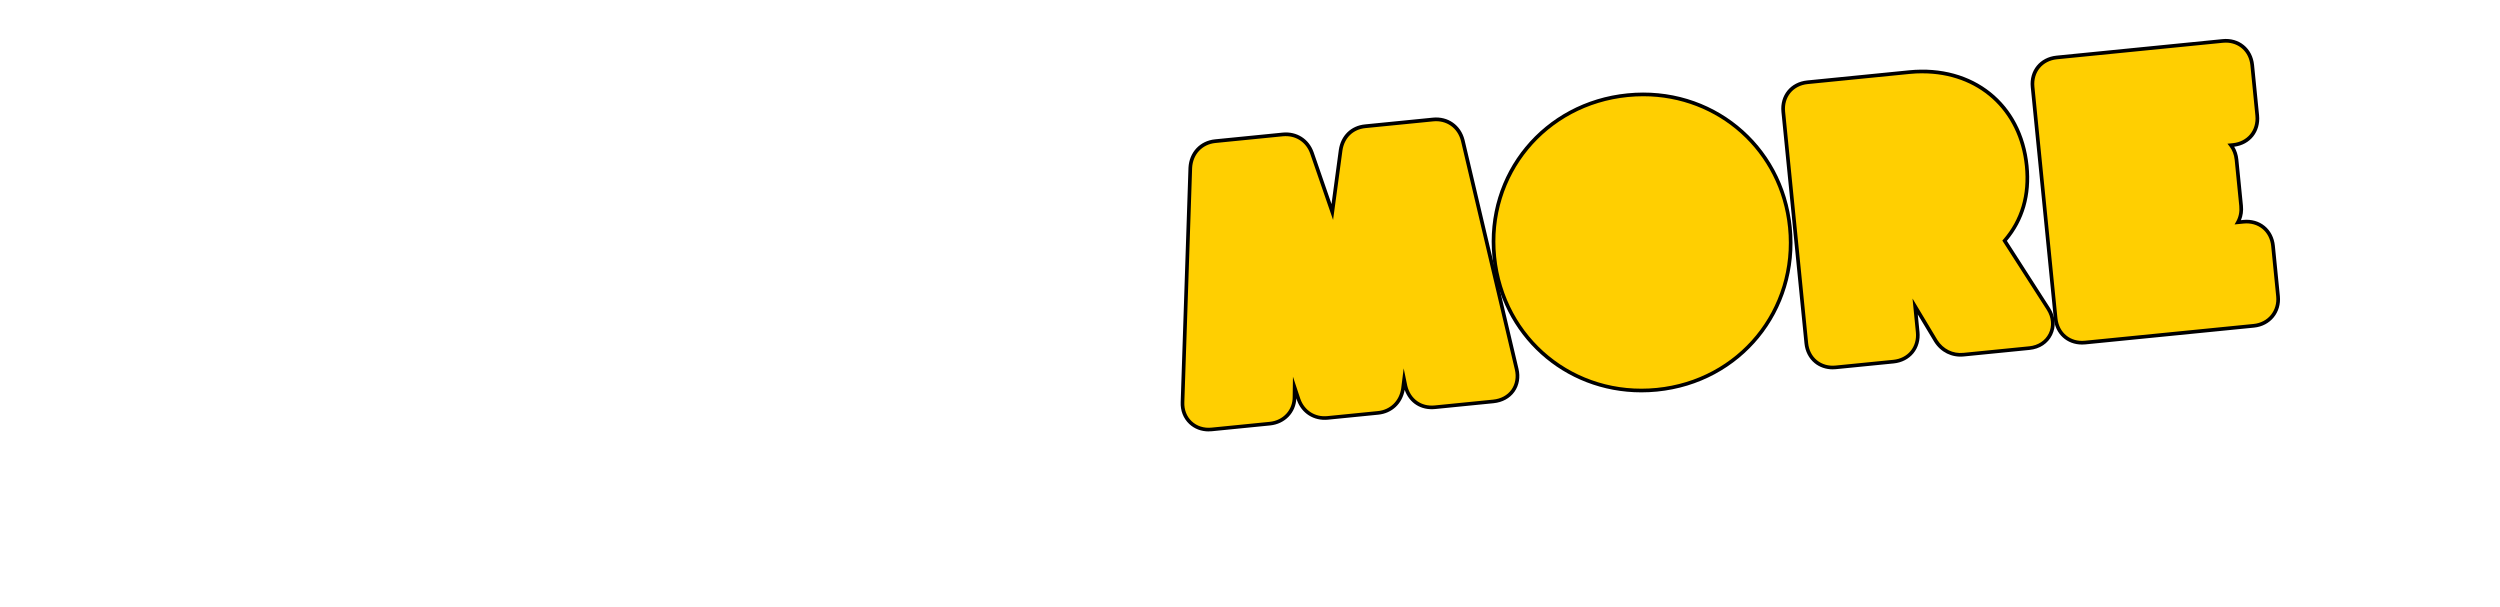 <?xml version="1.0" encoding="UTF-8"?>
<svg id="Layer_1" data-name="Layer 1" xmlns="http://www.w3.org/2000/svg" viewBox="0 0 1920 466.22">
  <defs>
    <style>
      .cls-1 {
        fill: #ffcf01;
      }
    </style>
  </defs>
  <g>
    <path class="cls-1" d="M1101.96,312.76c-11,1.09-19.84-5.24-22.52-16.14l-1.06-5.11-.87,7.05c-1.51,10.32-9.01,17.54-19.12,18.54l-38.73,3.85c-10.11,1.01-18.86-4.53-22.29-14.11l-3.08-9.22-.1,7.05c.18,10.79-7.78,19.58-18.91,20.69l-44.65,4.44c-6.31.63-12.12-1.24-16.37-5.25-4.19-3.96-6.35-9.54-6.09-15.72l5.98-180c.6-11.2,8.3-19.35,19.17-20.44l51.91-5.16c10.11-1.01,18.86,4.53,22.29,14.11l15.69,45.44,6.4-47.47c1.52-10.36,8.73-17.36,18.83-18.37l52.18-5.19c10.88-1.08,20.02,5.34,22.75,15.97l41.42,175.72c1.45,6.12.43,12.04-2.86,16.65-3.31,4.64-8.66,7.55-15.06,8.19l-44.92,4.47Z"/>
    <path d="M928.25,331.33c-5.74,0-10.98-2-14.95-5.75-4.49-4.25-6.81-10.21-6.53-16.8l5.98-179.99c.64-11.89,8.85-20.63,20.44-21.79l51.91-5.16c10.79-1.04,20.1,4.82,23.75,15.03l13.76,39.85,5.61-41.6c1.62-11.01,9.32-18.51,20.09-19.58l52.18-5.19c11.53-1.12,21.34,5.69,24.25,17.03l41.43,175.74c1.54,6.52.45,12.84-3.08,17.79-3.56,4.98-9.26,8.09-16.07,8.77l-44.92,4.47c-10.84,1.08-19.78-4.65-23.3-14.76-1.82,10.59-9.71,18.04-20.27,19.09l-38.73,3.85c-10.76,1.05-20.1-4.82-23.75-15.03l-.46-1.37c-.42,11.01-8.71,19.68-20.16,20.82l-44.65,4.44c-.85.08-1.69.12-2.52.12ZM987.57,104.54c-.72,0-1.45.03-2.2.11l-51.91,5.16c-10.15,1.01-17.35,8.68-17.91,19.11l-5.98,179.97c-.24,5.77,1.77,10.97,5.65,14.65,3.95,3.73,9.39,5.47,15.26,4.87l44.65-4.44c10.39-1.03,17.81-9.13,17.64-19.26l.22-15.39,5.7,17.1c3.2,8.92,11.34,14.13,20.81,13.14l38.73-3.85c9.45-.94,16.46-7.74,17.87-17.34l1.92-15.47,2.78,13.45c2.49,10.13,10.75,16.06,21,15.03l44.92-4.47c5.99-.59,10.98-3.3,14.05-7.6,3.05-4.28,3.99-9.79,2.64-15.5l-41.42-175.72c-2.55-9.9-11.08-15.9-21.24-14.89l-52.18,5.19c-9.42.94-16.16,7.52-17.58,17.17l-7.19,53.33-17.62-51.05c-2.95-8.24-10.12-13.27-18.62-13.27Z"/>
  </g>
  <g>
    <path class="cls-1" d="M1272.54,299.33c-63.73,6.34-118.6-38.5-124.93-102.08-6.29-63.28,38.7-117.81,102.43-124.15,63.58-6.32,118.31,38.29,124.6,101.57,6.32,63.58-38.52,118.33-102.1,124.66Z"/>
    <path d="M1260.56,301.33c-59.22,0-108.35-43.64-114.35-103.94-6.37-64.06,39.17-119.27,103.69-125.69,64.36-6.43,119.77,38.77,126.14,102.83,6.4,64.36-39.01,119.79-103.37,126.2-4.08.4-8.12.6-12.12.6ZM1262,73.91c-3.9,0-7.84.2-11.82.59-62.94,6.26-107.38,60.11-101.16,122.61,6.25,62.79,60.43,107.1,123.39,100.81h0c62.79-6.24,107.08-60.32,100.84-123.11-5.82-58.53-53.62-100.9-111.24-100.9Z"/>
  </g>
  <g>
    <path class="cls-1" d="M1508.04,272.37c-8.64.86-16.62-3.09-21.34-10.56l-15.88-26.44,1.96,19.72c1.19,11.93-6.61,21.45-18.54,22.64l-44.38,4.41c-11.93,1.19-21.45-6.61-22.64-18.54l-17.68-177.78c-1.19-11.93,6.61-21.45,18.54-22.64l78.27-7.78c48.39-4.81,85.46,24.85,90.17,72.12,2.24,22.48-3.48,41.74-17,57.35l33.59,52.3c4,6.34,4.57,13.44,1.6,19.52-2.96,6.05-8.83,9.93-16.11,10.66l-50.56,5.03Z"/>
    <path d="M1407.52,283.66c-5.21,0-10.07-1.66-13.89-4.79-4.42-3.62-7.19-8.99-7.79-15.13l-17.69-177.78c-1.27-12.74,7.06-22.91,19.81-24.18l78.27-7.79c49.21-4.85,86.92,25.28,91.71,73.39,2.23,22.47-3.37,41.84-16.65,57.61l33.02,51.41c4.26,6.75,4.87,14.36,1.67,20.9-3.17,6.49-9.45,10.66-17.24,11.44l-50.57,5.03c-9.18.92-17.66-3.28-22.67-11.21l-12.66-21.09,1.34,13.48c.61,6.14-1.05,11.96-4.67,16.37s-9,7.19-15.14,7.8l-44.38,4.41c-.84.08-1.67.12-2.49.12ZM1476.47,56.29c-3.26,0-6.58.16-9.97.5l-78.27,7.79c-11.12,1.11-18.38,9.98-17.28,21.1l17.69,177.78c.53,5.39,2.94,10.1,6.78,13.24,3.84,3.14,8.93,4.61,14.32,4.04l44.38-4.41c5.39-.54,10.1-2.94,13.24-6.78,3.14-3.84,4.57-8.92,4.04-14.31l-2.58-25.96,19.1,31.83c4.41,6.99,11.87,10.72,19.99,9.88l50.57-5.03c6.79-.67,12.25-4.28,14.99-9.87,2.75-5.64,2.2-12.25-1.53-18.15l-34.15-53.17.69-.8c13.24-15.3,18.85-34.24,16.66-56.29-4.29-43.15-36.05-71.36-78.66-71.36Z"/>
  </g>
  <g>
    <path class="cls-1" d="M1601.35,263.09c-11.93,1.19-21.45-6.61-22.64-18.54l-17.68-177.78c-1.19-11.93,6.61-21.45,18.54-22.64l127.49-12.68c11.93-1.19,21.45,6.61,22.64,18.54l3.85,38.73c1.19,11.93-6.61,21.45-18.54,22.64l-1.66.16c2.33,3.01,3.86,6.79,4.29,11.11l3.53,35.5c.47,4.69-.46,9.01-2.47,12.59l4.35-.43c11.93-1.19,21.45,6.61,22.64,18.54l3.85,38.73c1.17,11.74-6.8,21.47-18.54,22.64l-129.64,12.89Z"/>
    <path d="M1598.96,264.61c-11.54,0-20.46-8.04-21.64-19.92l-17.69-177.78c-1.27-12.74,7.06-22.91,19.81-24.18l127.49-12.68c12.71-1.29,22.91,7.06,24.18,19.81l3.85,38.73c1.24,12.51-6.76,22.53-19.1,24.1,1.74,2.89,2.83,6.23,3.19,9.81l3.53,35.5c.39,3.91-.13,7.7-1.52,11.09l1.85-.19c6.14-.59,11.96,1.04,16.38,4.67,4.42,3.62,7.19,8.99,7.8,15.13l3.85,38.73c1.24,12.54-7.27,22.93-19.81,24.18l-129.64,12.89c-.86.09-1.7.12-2.53.12ZM1709.41,32.74c-.73,0-1.46.03-2.21.11l-127.49,12.68c-11.12,1.11-18.38,9.98-17.28,21.1l17.69,177.78c1.1,11.12,9.94,18.42,21.09,17.27l129.64-12.89c5.3-.53,9.98-2.96,13.16-6.85,3.19-3.89,4.65-8.95,4.12-14.25l-3.85-38.73c-.54-5.39-2.94-10.1-6.78-13.24-3.84-3.14-8.92-4.59-14.32-4.04l-7.03.69,1.33-2.35c1.93-3.43,2.72-7.5,2.29-11.77l-3.53-35.5c-.39-3.92-1.77-7.51-4-10.38l-1.56-2.01,4.19-.41c11.12-1.11,18.38-9.98,17.28-21.1l-3.85-38.73c-1.03-10.37-8.82-17.39-18.89-17.39Z"/>
  </g>
</svg>
